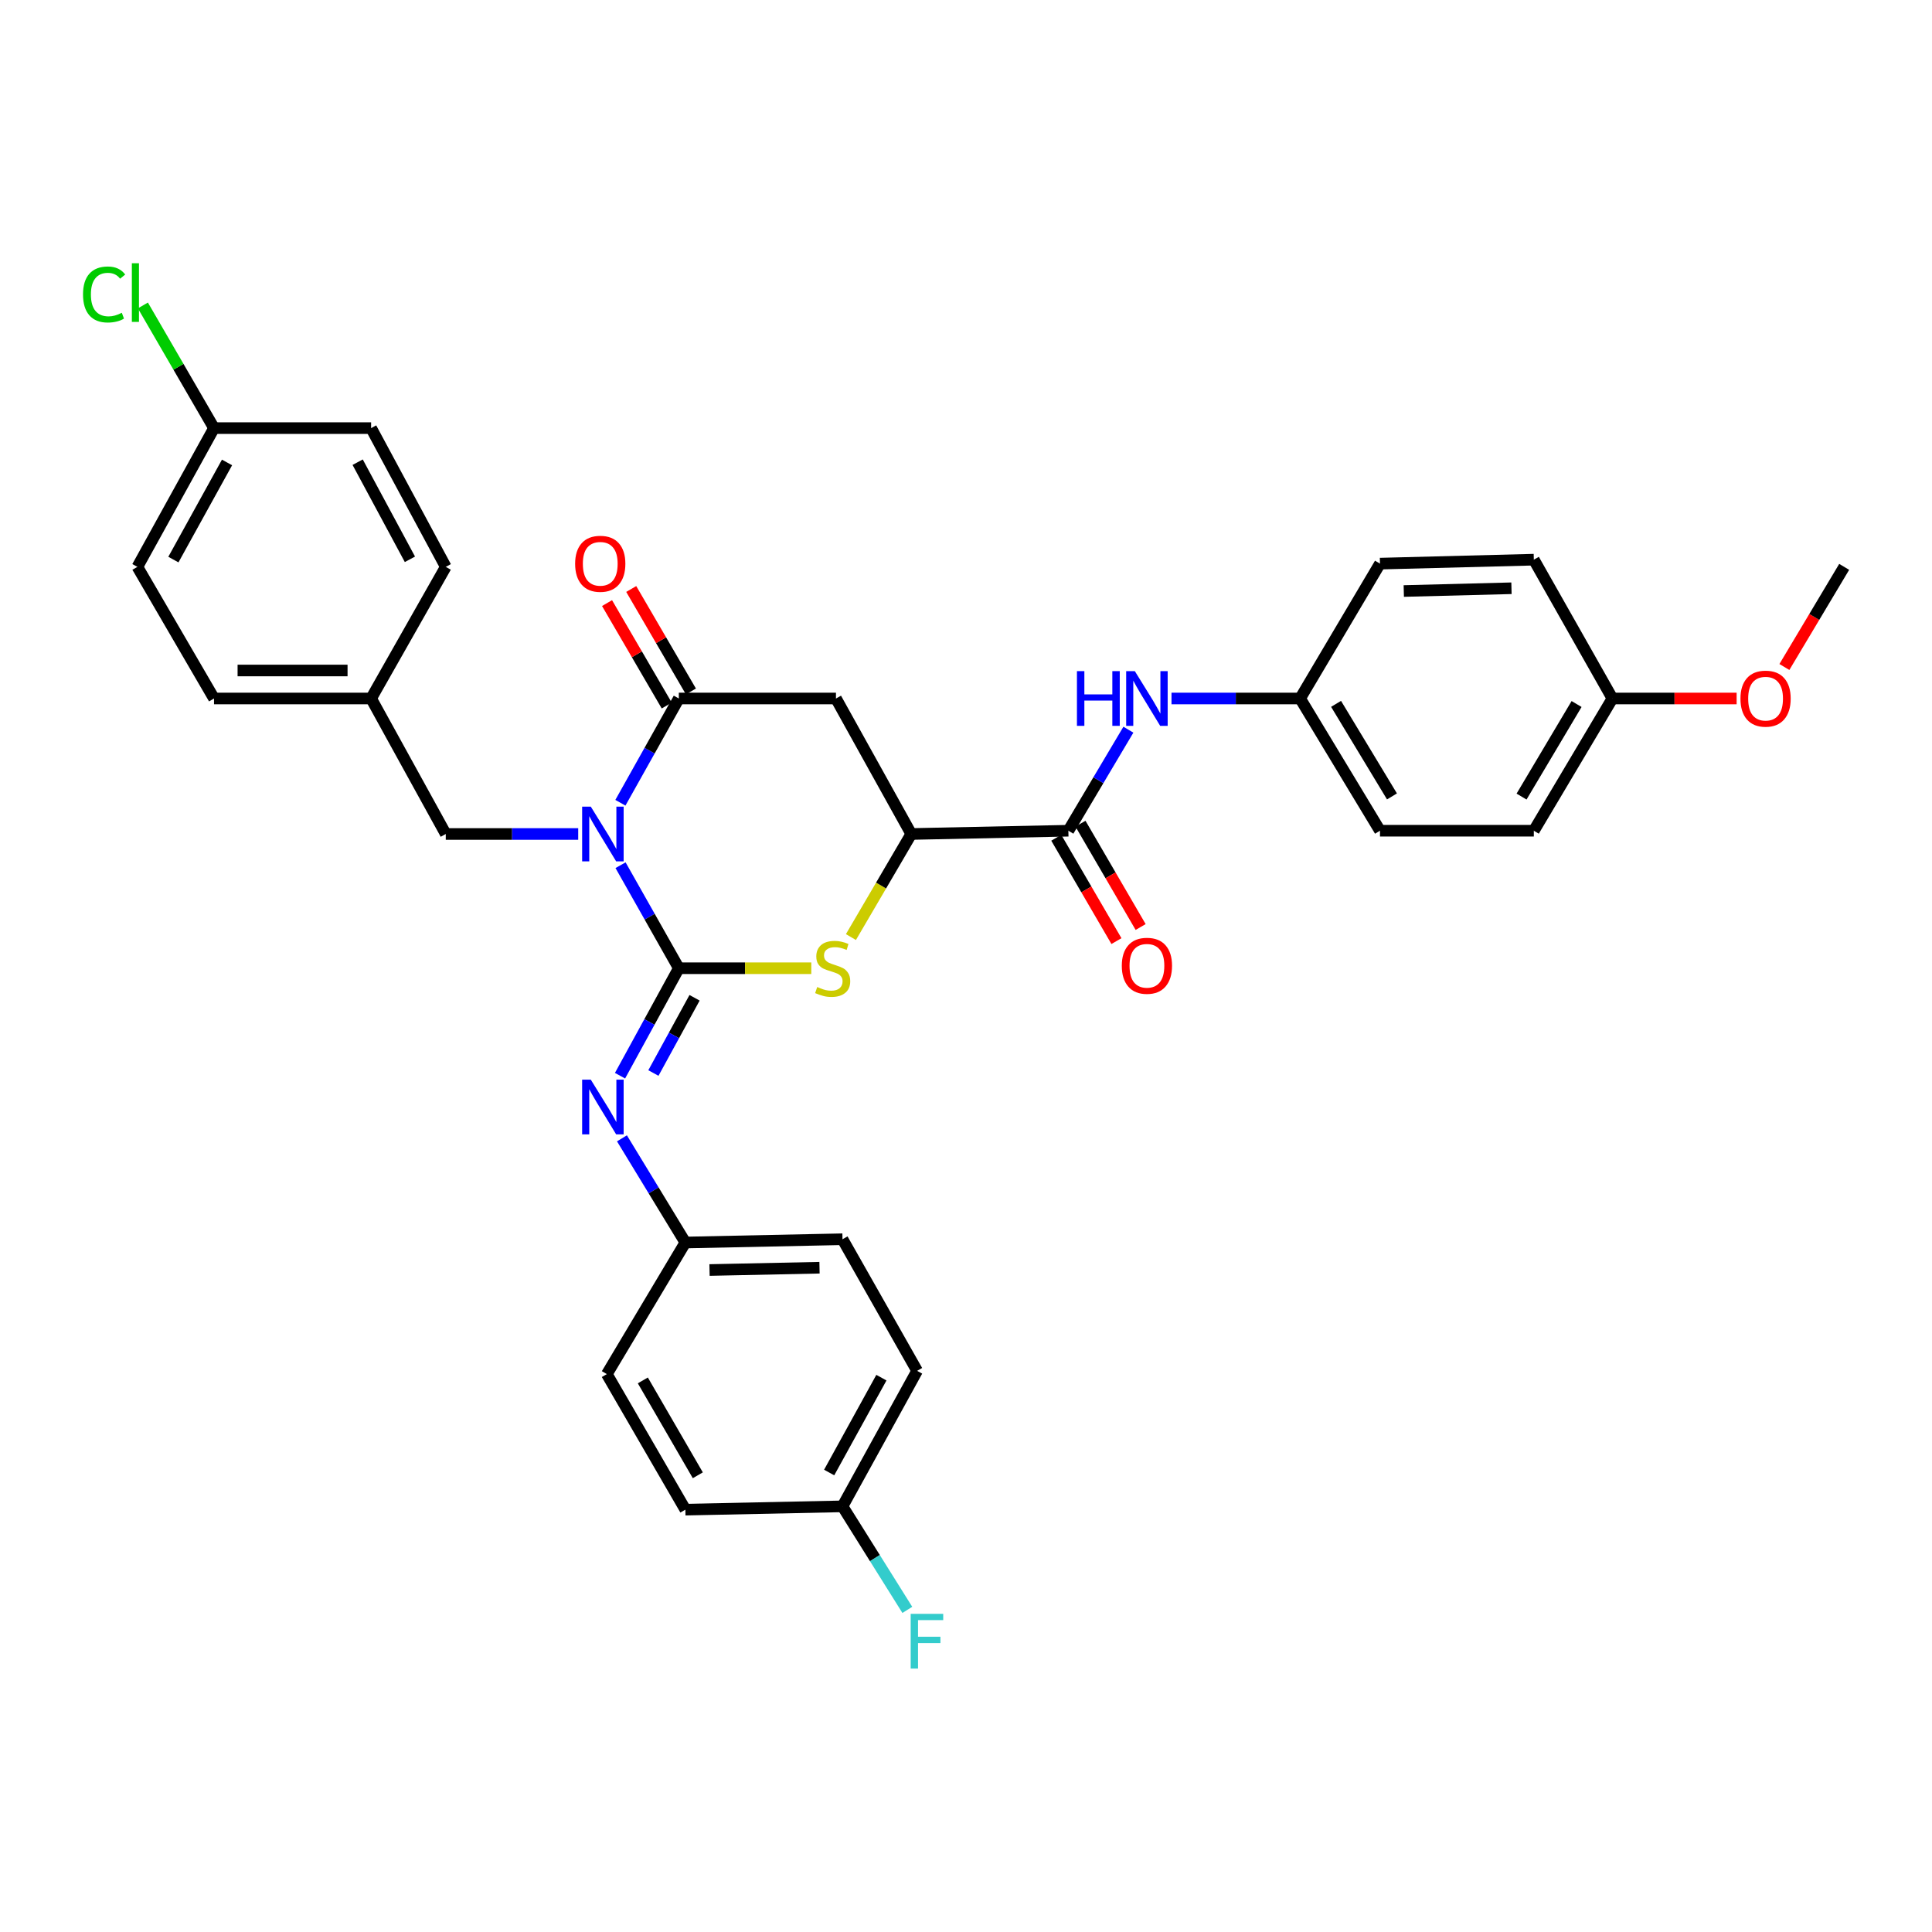 <?xml version='1.0' encoding='iso-8859-1'?>
<svg version='1.1' baseProfile='full'
              xmlns='http://www.w3.org/2000/svg'
                      xmlns:rdkit='http://www.rdkit.org/xml'
                      xmlns:xlink='http://www.w3.org/1999/xlink'
                  xml:space='preserve'
width='1000px' height='1000px' viewBox='0 0 1000 1000'>
<!-- END OF HEADER -->
<rect style='opacity:1.0;fill:#FFFFFF;stroke:none' width='1000' height='1000' x='0' y='0'> </rect>
<path class='bond-0' d='M 321.194,447.828 L 336.276,474.492' style='fill:none;fill-rule:evenodd;stroke:#0000FF;stroke-width:6px;stroke-linecap:butt;stroke-linejoin:miter;stroke-opacity:1' />
<path class='bond-0' d='M 336.276,474.492 L 351.358,501.156' style='fill:none;fill-rule:evenodd;stroke:#000000;stroke-width:6px;stroke-linecap:butt;stroke-linejoin:miter;stroke-opacity:1' />
<path class='bond-1' d='M 321.117,415.502 L 336.237,388.52' style='fill:none;fill-rule:evenodd;stroke:#0000FF;stroke-width:6px;stroke-linecap:butt;stroke-linejoin:miter;stroke-opacity:1' />
<path class='bond-1' d='M 336.237,388.52 L 351.358,361.537' style='fill:none;fill-rule:evenodd;stroke:#000000;stroke-width:6px;stroke-linecap:butt;stroke-linejoin:miter;stroke-opacity:1' />
<path class='bond-8' d='M 299.282,431.672 L 265.006,431.672' style='fill:none;fill-rule:evenodd;stroke:#0000FF;stroke-width:6px;stroke-linecap:butt;stroke-linejoin:miter;stroke-opacity:1' />
<path class='bond-8' d='M 265.006,431.672 L 230.73,431.672' style='fill:none;fill-rule:evenodd;stroke:#000000;stroke-width:6px;stroke-linecap:butt;stroke-linejoin:miter;stroke-opacity:1' />
<path class='bond-2' d='M 351.358,501.156 L 385.64,501.156' style='fill:none;fill-rule:evenodd;stroke:#000000;stroke-width:6px;stroke-linecap:butt;stroke-linejoin:miter;stroke-opacity:1' />
<path class='bond-2' d='M 385.64,501.156 L 419.922,501.156' style='fill:none;fill-rule:evenodd;stroke:#CCCC00;stroke-width:6px;stroke-linecap:butt;stroke-linejoin:miter;stroke-opacity:1' />
<path class='bond-5' d='M 351.358,501.156 L 336.14,528.969' style='fill:none;fill-rule:evenodd;stroke:#000000;stroke-width:6px;stroke-linecap:butt;stroke-linejoin:miter;stroke-opacity:1' />
<path class='bond-5' d='M 336.14,528.969 L 320.923,556.783' style='fill:none;fill-rule:evenodd;stroke:#0000FF;stroke-width:6px;stroke-linecap:butt;stroke-linejoin:miter;stroke-opacity:1' />
<path class='bond-5' d='M 359.505,516.455 L 348.853,535.924' style='fill:none;fill-rule:evenodd;stroke:#000000;stroke-width:6px;stroke-linecap:butt;stroke-linejoin:miter;stroke-opacity:1' />
<path class='bond-5' d='M 348.853,535.924 L 338.201,555.394' style='fill:none;fill-rule:evenodd;stroke:#0000FF;stroke-width:6px;stroke-linecap:butt;stroke-linejoin:miter;stroke-opacity:1' />
<path class='bond-3' d='M 351.358,361.537 L 432.692,361.537' style='fill:none;fill-rule:evenodd;stroke:#000000;stroke-width:6px;stroke-linecap:butt;stroke-linejoin:miter;stroke-opacity:1' />
<path class='bond-9' d='M 357.618,357.889 L 342.171,331.376' style='fill:none;fill-rule:evenodd;stroke:#000000;stroke-width:6px;stroke-linecap:butt;stroke-linejoin:miter;stroke-opacity:1' />
<path class='bond-9' d='M 342.171,331.376 L 326.724,304.864' style='fill:none;fill-rule:evenodd;stroke:#FF0000;stroke-width:6px;stroke-linecap:butt;stroke-linejoin:miter;stroke-opacity:1' />
<path class='bond-9' d='M 345.098,365.184 L 329.65,338.671' style='fill:none;fill-rule:evenodd;stroke:#000000;stroke-width:6px;stroke-linecap:butt;stroke-linejoin:miter;stroke-opacity:1' />
<path class='bond-9' d='M 329.65,338.671 L 314.203,312.159' style='fill:none;fill-rule:evenodd;stroke:#FF0000;stroke-width:6px;stroke-linecap:butt;stroke-linejoin:miter;stroke-opacity:1' />
<path class='bond-33' d='M 440.436,485.023 L 456.05,458.348' style='fill:none;fill-rule:evenodd;stroke:#CCCC00;stroke-width:6px;stroke-linecap:butt;stroke-linejoin:miter;stroke-opacity:1' />
<path class='bond-33' d='M 456.05,458.348 L 471.664,431.672' style='fill:none;fill-rule:evenodd;stroke:#000000;stroke-width:6px;stroke-linecap:butt;stroke-linejoin:miter;stroke-opacity:1' />
<path class='bond-4' d='M 432.692,361.537 L 471.664,431.672' style='fill:none;fill-rule:evenodd;stroke:#000000;stroke-width:6px;stroke-linecap:butt;stroke-linejoin:miter;stroke-opacity:1' />
<path class='bond-6' d='M 471.664,431.672 L 552.989,429.982' style='fill:none;fill-rule:evenodd;stroke:#000000;stroke-width:6px;stroke-linecap:butt;stroke-linejoin:miter;stroke-opacity:1' />
<path class='bond-11' d='M 321.924,589.202 L 338.336,616.164' style='fill:none;fill-rule:evenodd;stroke:#0000FF;stroke-width:6px;stroke-linecap:butt;stroke-linejoin:miter;stroke-opacity:1' />
<path class='bond-11' d='M 338.336,616.164 L 354.747,643.125' style='fill:none;fill-rule:evenodd;stroke:#000000;stroke-width:6px;stroke-linecap:butt;stroke-linejoin:miter;stroke-opacity:1' />
<path class='bond-7' d='M 552.989,429.982 L 568.52,403.834' style='fill:none;fill-rule:evenodd;stroke:#000000;stroke-width:6px;stroke-linecap:butt;stroke-linejoin:miter;stroke-opacity:1' />
<path class='bond-7' d='M 568.52,403.834 L 584.051,377.687' style='fill:none;fill-rule:evenodd;stroke:#0000FF;stroke-width:6px;stroke-linecap:butt;stroke-linejoin:miter;stroke-opacity:1' />
<path class='bond-10' d='M 546.728,433.627 L 562.298,460.368' style='fill:none;fill-rule:evenodd;stroke:#000000;stroke-width:6px;stroke-linecap:butt;stroke-linejoin:miter;stroke-opacity:1' />
<path class='bond-10' d='M 562.298,460.368 L 577.869,487.109' style='fill:none;fill-rule:evenodd;stroke:#FF0000;stroke-width:6px;stroke-linecap:butt;stroke-linejoin:miter;stroke-opacity:1' />
<path class='bond-10' d='M 559.251,426.336 L 574.821,453.077' style='fill:none;fill-rule:evenodd;stroke:#000000;stroke-width:6px;stroke-linecap:butt;stroke-linejoin:miter;stroke-opacity:1' />
<path class='bond-10' d='M 574.821,453.077 L 590.391,479.818' style='fill:none;fill-rule:evenodd;stroke:#FF0000;stroke-width:6px;stroke-linecap:butt;stroke-linejoin:miter;stroke-opacity:1' />
<path class='bond-12' d='M 606.366,361.537 L 639.654,361.537' style='fill:none;fill-rule:evenodd;stroke:#0000FF;stroke-width:6px;stroke-linecap:butt;stroke-linejoin:miter;stroke-opacity:1' />
<path class='bond-12' d='M 639.654,361.537 L 672.941,361.537' style='fill:none;fill-rule:evenodd;stroke:#000000;stroke-width:6px;stroke-linecap:butt;stroke-linejoin:miter;stroke-opacity:1' />
<path class='bond-13' d='M 230.73,431.672 L 192.088,361.537' style='fill:none;fill-rule:evenodd;stroke:#000000;stroke-width:6px;stroke-linecap:butt;stroke-linejoin:miter;stroke-opacity:1' />
<path class='bond-19' d='M 354.747,643.125 L 314.092,711.24' style='fill:none;fill-rule:evenodd;stroke:#000000;stroke-width:6px;stroke-linecap:butt;stroke-linejoin:miter;stroke-opacity:1' />
<path class='bond-20' d='M 354.747,643.125 L 436.073,641.427' style='fill:none;fill-rule:evenodd;stroke:#000000;stroke-width:6px;stroke-linecap:butt;stroke-linejoin:miter;stroke-opacity:1' />
<path class='bond-20' d='M 367.249,657.358 L 424.176,656.169' style='fill:none;fill-rule:evenodd;stroke:#000000;stroke-width:6px;stroke-linecap:butt;stroke-linejoin:miter;stroke-opacity:1' />
<path class='bond-21' d='M 672.941,361.537 L 714.28,291.731' style='fill:none;fill-rule:evenodd;stroke:#000000;stroke-width:6px;stroke-linecap:butt;stroke-linejoin:miter;stroke-opacity:1' />
<path class='bond-22' d='M 672.941,361.537 L 714.28,429.982' style='fill:none;fill-rule:evenodd;stroke:#000000;stroke-width:6px;stroke-linecap:butt;stroke-linejoin:miter;stroke-opacity:1' />
<path class='bond-22' d='M 691.546,364.312 L 720.483,412.223' style='fill:none;fill-rule:evenodd;stroke:#000000;stroke-width:6px;stroke-linecap:butt;stroke-linejoin:miter;stroke-opacity:1' />
<path class='bond-23' d='M 192.088,361.537 L 230.73,293.406' style='fill:none;fill-rule:evenodd;stroke:#000000;stroke-width:6px;stroke-linecap:butt;stroke-linejoin:miter;stroke-opacity:1' />
<path class='bond-24' d='M 192.088,361.537 L 110.778,361.537' style='fill:none;fill-rule:evenodd;stroke:#000000;stroke-width:6px;stroke-linecap:butt;stroke-linejoin:miter;stroke-opacity:1' />
<path class='bond-24' d='M 179.891,347.046 L 122.975,347.046' style='fill:none;fill-rule:evenodd;stroke:#000000;stroke-width:6px;stroke-linecap:butt;stroke-linejoin:miter;stroke-opacity:1' />
<path class='bond-14' d='M 110.778,221.588 L 71.114,293.406' style='fill:none;fill-rule:evenodd;stroke:#000000;stroke-width:6px;stroke-linecap:butt;stroke-linejoin:miter;stroke-opacity:1' />
<path class='bond-14' d='M 117.513,239.366 L 89.748,289.639' style='fill:none;fill-rule:evenodd;stroke:#000000;stroke-width:6px;stroke-linecap:butt;stroke-linejoin:miter;stroke-opacity:1' />
<path class='bond-17' d='M 110.778,221.588 L 92.369,189.846' style='fill:none;fill-rule:evenodd;stroke:#000000;stroke-width:6px;stroke-linecap:butt;stroke-linejoin:miter;stroke-opacity:1' />
<path class='bond-17' d='M 92.369,189.846 L 73.959,158.104' style='fill:none;fill-rule:evenodd;stroke:#00CC00;stroke-width:6px;stroke-linecap:butt;stroke-linejoin:miter;stroke-opacity:1' />
<path class='bond-34' d='M 110.778,221.588 L 192.088,221.588' style='fill:none;fill-rule:evenodd;stroke:#000000;stroke-width:6px;stroke-linecap:butt;stroke-linejoin:miter;stroke-opacity:1' />
<path class='bond-15' d='M 436.073,779.685 L 474.699,709.541' style='fill:none;fill-rule:evenodd;stroke:#000000;stroke-width:6px;stroke-linecap:butt;stroke-linejoin:miter;stroke-opacity:1' />
<path class='bond-15' d='M 429.173,762.173 L 456.211,713.073' style='fill:none;fill-rule:evenodd;stroke:#000000;stroke-width:6px;stroke-linecap:butt;stroke-linejoin:miter;stroke-opacity:1' />
<path class='bond-18' d='M 436.073,779.685 L 452.851,806.478' style='fill:none;fill-rule:evenodd;stroke:#000000;stroke-width:6px;stroke-linecap:butt;stroke-linejoin:miter;stroke-opacity:1' />
<path class='bond-18' d='M 452.851,806.478 L 469.63,833.271' style='fill:none;fill-rule:evenodd;stroke:#33CCCC;stroke-width:6px;stroke-linecap:butt;stroke-linejoin:miter;stroke-opacity:1' />
<path class='bond-35' d='M 436.073,779.685 L 354.747,781.392' style='fill:none;fill-rule:evenodd;stroke:#000000;stroke-width:6px;stroke-linecap:butt;stroke-linejoin:miter;stroke-opacity:1' />
<path class='bond-16' d='M 834.594,361.537 L 793.907,429.982' style='fill:none;fill-rule:evenodd;stroke:#000000;stroke-width:6px;stroke-linecap:butt;stroke-linejoin:miter;stroke-opacity:1' />
<path class='bond-16' d='M 816.035,364.399 L 787.554,412.31' style='fill:none;fill-rule:evenodd;stroke:#000000;stroke-width:6px;stroke-linecap:butt;stroke-linejoin:miter;stroke-opacity:1' />
<path class='bond-31' d='M 834.594,361.537 L 866.735,361.537' style='fill:none;fill-rule:evenodd;stroke:#000000;stroke-width:6px;stroke-linecap:butt;stroke-linejoin:miter;stroke-opacity:1' />
<path class='bond-31' d='M 866.735,361.537 L 898.877,361.537' style='fill:none;fill-rule:evenodd;stroke:#FF0000;stroke-width:6px;stroke-linecap:butt;stroke-linejoin:miter;stroke-opacity:1' />
<path class='bond-36' d='M 834.594,361.537 L 793.907,289.687' style='fill:none;fill-rule:evenodd;stroke:#000000;stroke-width:6px;stroke-linecap:butt;stroke-linejoin:miter;stroke-opacity:1' />
<path class='bond-28' d='M 314.092,711.24 L 354.747,781.392' style='fill:none;fill-rule:evenodd;stroke:#000000;stroke-width:6px;stroke-linecap:butt;stroke-linejoin:miter;stroke-opacity:1' />
<path class='bond-28' d='M 332.728,714.497 L 361.186,763.603' style='fill:none;fill-rule:evenodd;stroke:#000000;stroke-width:6px;stroke-linecap:butt;stroke-linejoin:miter;stroke-opacity:1' />
<path class='bond-25' d='M 436.073,641.427 L 474.699,709.541' style='fill:none;fill-rule:evenodd;stroke:#000000;stroke-width:6px;stroke-linecap:butt;stroke-linejoin:miter;stroke-opacity:1' />
<path class='bond-29' d='M 714.28,291.731 L 793.907,289.687' style='fill:none;fill-rule:evenodd;stroke:#000000;stroke-width:6px;stroke-linecap:butt;stroke-linejoin:miter;stroke-opacity:1' />
<path class='bond-29' d='M 726.596,305.911 L 782.335,304.479' style='fill:none;fill-rule:evenodd;stroke:#000000;stroke-width:6px;stroke-linecap:butt;stroke-linejoin:miter;stroke-opacity:1' />
<path class='bond-30' d='M 714.28,429.982 L 793.907,429.982' style='fill:none;fill-rule:evenodd;stroke:#000000;stroke-width:6px;stroke-linecap:butt;stroke-linejoin:miter;stroke-opacity:1' />
<path class='bond-27' d='M 230.73,293.406 L 192.088,221.588' style='fill:none;fill-rule:evenodd;stroke:#000000;stroke-width:6px;stroke-linecap:butt;stroke-linejoin:miter;stroke-opacity:1' />
<path class='bond-27' d='M 212.173,289.499 L 185.123,239.227' style='fill:none;fill-rule:evenodd;stroke:#000000;stroke-width:6px;stroke-linecap:butt;stroke-linejoin:miter;stroke-opacity:1' />
<path class='bond-26' d='M 110.778,361.537 L 71.114,293.406' style='fill:none;fill-rule:evenodd;stroke:#000000;stroke-width:6px;stroke-linecap:butt;stroke-linejoin:miter;stroke-opacity:1' />
<path class='bond-32' d='M 923.595,345.233 L 939.07,319.319' style='fill:none;fill-rule:evenodd;stroke:#FF0000;stroke-width:6px;stroke-linecap:butt;stroke-linejoin:miter;stroke-opacity:1' />
<path class='bond-32' d='M 939.07,319.319 L 954.545,293.406' style='fill:none;fill-rule:evenodd;stroke:#000000;stroke-width:6px;stroke-linecap:butt;stroke-linejoin:miter;stroke-opacity:1' />
<path  class='atom-0' d='M 305.796 417.512
L 315.076 432.512
Q 315.996 433.992, 317.476 436.672
Q 318.956 439.352, 319.036 439.512
L 319.036 417.512
L 322.796 417.512
L 322.796 445.832
L 318.916 445.832
L 308.956 429.432
Q 307.796 427.512, 306.556 425.312
Q 305.356 423.112, 304.996 422.432
L 304.996 445.832
L 301.316 445.832
L 301.316 417.512
L 305.796 417.512
' fill='#0000FF'/>
<path  class='atom-3' d='M 422.993 510.876
Q 423.313 510.996, 424.633 511.556
Q 425.953 512.116, 427.393 512.476
Q 428.873 512.796, 430.313 512.796
Q 432.993 512.796, 434.553 511.516
Q 436.113 510.196, 436.113 507.916
Q 436.113 506.356, 435.313 505.396
Q 434.553 504.436, 433.353 503.916
Q 432.153 503.396, 430.153 502.796
Q 427.633 502.036, 426.113 501.316
Q 424.633 500.596, 423.553 499.076
Q 422.513 497.556, 422.513 494.996
Q 422.513 491.436, 424.913 489.236
Q 427.353 487.036, 432.153 487.036
Q 435.433 487.036, 439.153 488.596
L 438.233 491.676
Q 434.833 490.276, 432.273 490.276
Q 429.513 490.276, 427.993 491.436
Q 426.473 492.556, 426.513 494.516
Q 426.513 496.036, 427.273 496.956
Q 428.073 497.876, 429.193 498.396
Q 430.353 498.916, 432.273 499.516
Q 434.833 500.316, 436.353 501.116
Q 437.873 501.916, 438.953 503.556
Q 440.073 505.156, 440.073 507.916
Q 440.073 511.836, 437.433 513.956
Q 434.833 516.036, 430.473 516.036
Q 427.953 516.036, 426.033 515.476
Q 424.153 514.956, 421.913 514.036
L 422.993 510.876
' fill='#CCCC00'/>
<path  class='atom-6' d='M 305.796 558.83
L 315.076 573.83
Q 315.996 575.31, 317.476 577.99
Q 318.956 580.67, 319.036 580.83
L 319.036 558.83
L 322.796 558.83
L 322.796 587.15
L 318.916 587.15
L 308.956 570.75
Q 307.796 568.83, 306.556 566.63
Q 305.356 564.43, 304.996 563.75
L 304.996 587.15
L 301.316 587.15
L 301.316 558.83
L 305.796 558.83
' fill='#0000FF'/>
<path  class='atom-8' d='M 557.424 347.377
L 561.264 347.377
L 561.264 359.417
L 575.744 359.417
L 575.744 347.377
L 579.584 347.377
L 579.584 375.697
L 575.744 375.697
L 575.744 362.617
L 561.264 362.617
L 561.264 375.697
L 557.424 375.697
L 557.424 347.377
' fill='#0000FF'/>
<path  class='atom-8' d='M 587.384 347.377
L 596.664 362.377
Q 597.584 363.857, 599.064 366.537
Q 600.544 369.217, 600.624 369.377
L 600.624 347.377
L 604.384 347.377
L 604.384 375.697
L 600.504 375.697
L 590.544 359.297
Q 589.384 357.377, 588.144 355.177
Q 586.944 352.977, 586.584 352.297
L 586.584 375.697
L 582.904 375.697
L 582.904 347.377
L 587.384 347.377
' fill='#0000FF'/>
<path  class='atom-10' d='M 297.687 291.811
Q 297.687 285.011, 301.047 281.211
Q 304.407 277.411, 310.687 277.411
Q 316.967 277.411, 320.327 281.211
Q 323.687 285.011, 323.687 291.811
Q 323.687 298.691, 320.287 302.611
Q 316.887 306.491, 310.687 306.491
Q 304.447 306.491, 301.047 302.611
Q 297.687 298.731, 297.687 291.811
M 310.687 303.291
Q 315.007 303.291, 317.327 300.411
Q 319.687 297.491, 319.687 291.811
Q 319.687 286.251, 317.327 283.451
Q 315.007 280.611, 310.687 280.611
Q 306.367 280.611, 304.007 283.411
Q 301.687 286.211, 301.687 291.811
Q 301.687 297.531, 304.007 300.411
Q 306.367 303.291, 310.687 303.291
' fill='#FF0000'/>
<path  class='atom-11' d='M 580.644 499.883
Q 580.644 493.083, 584.004 489.283
Q 587.364 485.483, 593.644 485.483
Q 599.924 485.483, 603.284 489.283
Q 606.644 493.083, 606.644 499.883
Q 606.644 506.763, 603.244 510.683
Q 599.844 514.563, 593.644 514.563
Q 587.404 514.563, 584.004 510.683
Q 580.644 506.803, 580.644 499.883
M 593.644 511.363
Q 597.964 511.363, 600.284 508.483
Q 602.644 505.563, 602.644 499.883
Q 602.644 494.323, 600.284 491.523
Q 597.964 488.683, 593.644 488.683
Q 589.324 488.683, 586.964 491.483
Q 584.644 494.283, 584.644 499.883
Q 584.644 505.603, 586.964 508.483
Q 589.324 511.363, 593.644 511.363
' fill='#FF0000'/>
<path  class='atom-18' d='M 42.971 152.416
Q 42.971 145.376, 46.251 141.696
Q 49.571 137.976, 55.851 137.976
Q 61.691 137.976, 64.811 142.096
L 62.171 144.256
Q 59.891 141.256, 55.851 141.256
Q 51.571 141.256, 49.291 144.136
Q 47.051 146.976, 47.051 152.416
Q 47.051 158.016, 49.371 160.896
Q 51.731 163.776, 56.291 163.776
Q 59.411 163.776, 63.051 161.896
L 64.171 164.896
Q 62.691 165.856, 60.451 166.416
Q 58.211 166.976, 55.731 166.976
Q 49.571 166.976, 46.251 163.216
Q 42.971 159.456, 42.971 152.416
' fill='#00CC00'/>
<path  class='atom-18' d='M 68.251 136.256
L 71.931 136.256
L 71.931 166.616
L 68.251 166.616
L 68.251 136.256
' fill='#00CC00'/>
<path  class='atom-19' d='M 471.367 835.33
L 488.207 835.33
L 488.207 838.57
L 475.167 838.57
L 475.167 847.17
L 486.767 847.17
L 486.767 850.45
L 475.167 850.45
L 475.167 863.65
L 471.367 863.65
L 471.367 835.33
' fill='#33CCCC'/>
<path  class='atom-32' d='M 900.859 361.617
Q 900.859 354.817, 904.219 351.017
Q 907.579 347.217, 913.859 347.217
Q 920.139 347.217, 923.499 351.017
Q 926.859 354.817, 926.859 361.617
Q 926.859 368.497, 923.459 372.417
Q 920.059 376.297, 913.859 376.297
Q 907.619 376.297, 904.219 372.417
Q 900.859 368.537, 900.859 361.617
M 913.859 373.097
Q 918.179 373.097, 920.499 370.217
Q 922.859 367.297, 922.859 361.617
Q 922.859 356.057, 920.499 353.257
Q 918.179 350.417, 913.859 350.417
Q 909.539 350.417, 907.179 353.217
Q 904.859 356.017, 904.859 361.617
Q 904.859 367.337, 907.179 370.217
Q 909.539 373.097, 913.859 373.097
' fill='#FF0000'/>
</svg>
